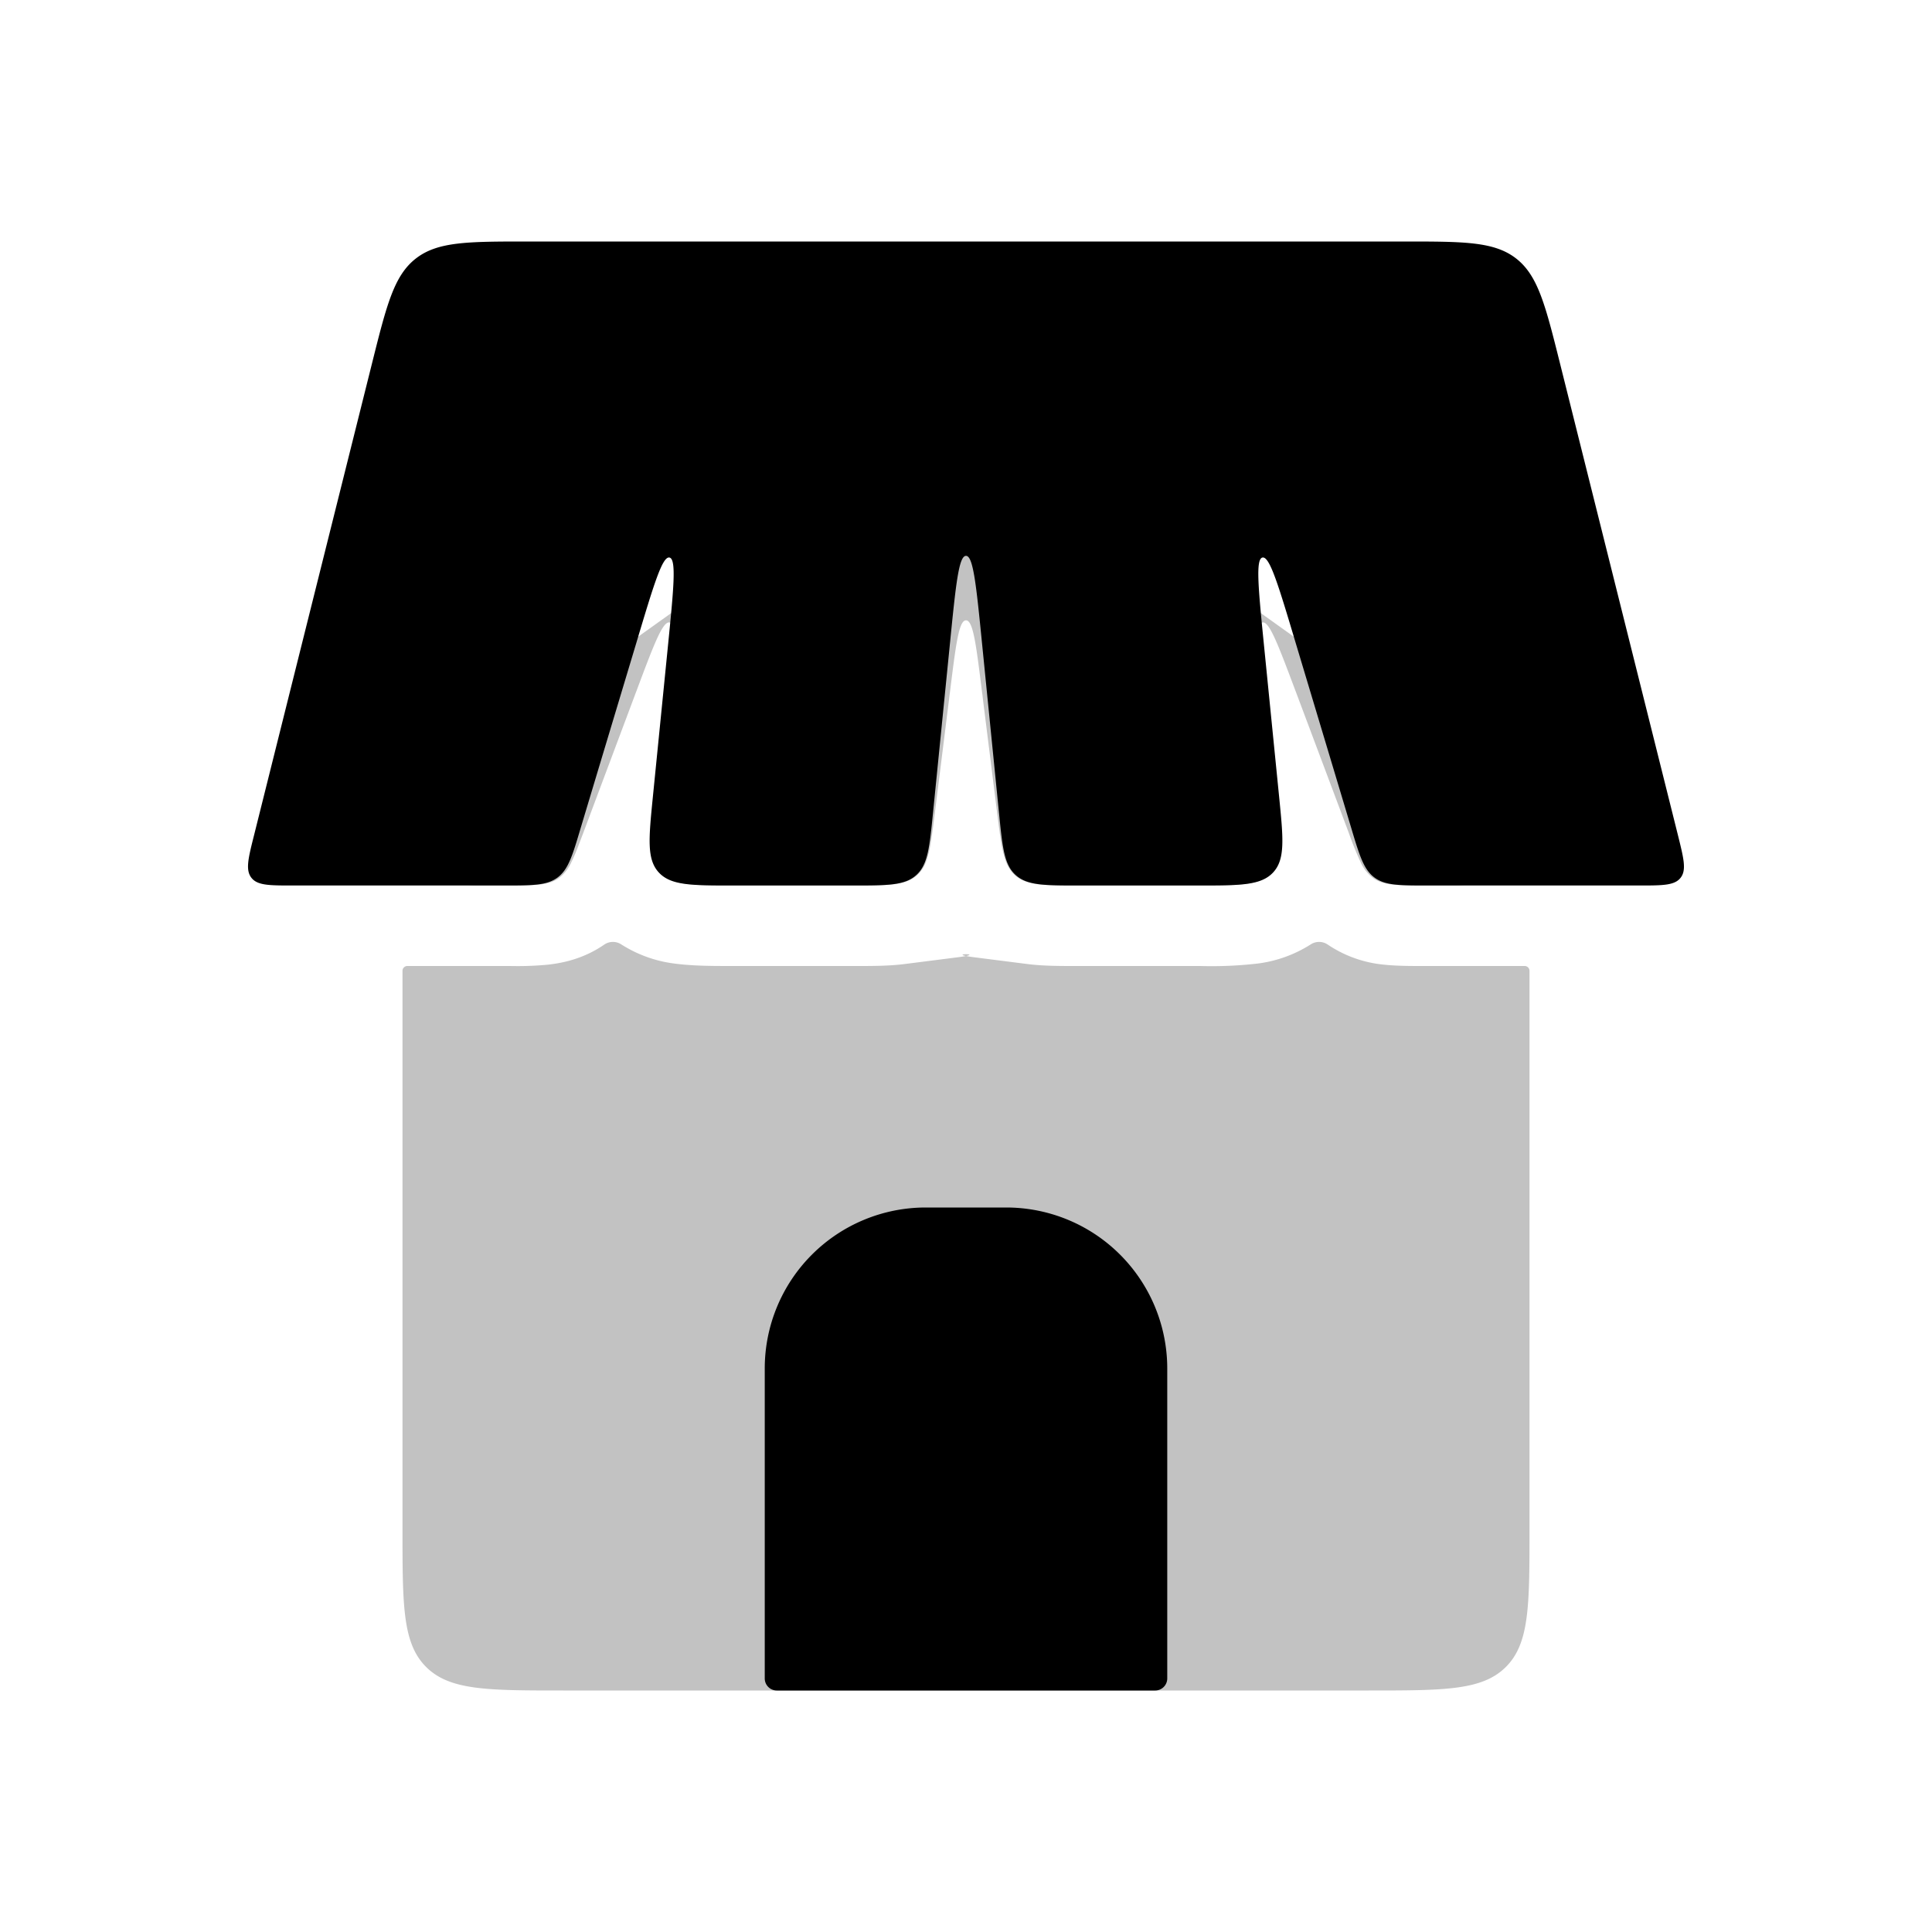 <svg xmlns="http://www.w3.org/2000/svg" viewBox="0 0 24 24">
    <path fill-opacity=".24" fill-rule="evenodd" d="M5.058 12a.06.06 0 0 0-.058.059V19c0 .943 0 1.414.293 1.707S6.057 21 7 21h10c.943 0 1.414 0 1.707-.293S19 19.943 19 19v-6.941a.06.06 0 0 0-.058-.059h-1.278c-.141 0-.318 0-.475-.017a1.5 1.5 0 0 1-.697-.25.19.19 0 0 0-.207-.003 1.6 1.6 0 0 1-.666.24 5 5 0 0 1-.709.03h-1.563c-.178 0-.393 0-.581-.024l-.645-.082c-.442-.054.2-.054-.242 0l-.645.082c-.188.024-.404.024-.581.024H9.09c-.225 0-.487 0-.709-.03a1.6 1.6 0 0 1-.666-.24.19.19 0 0 0-.207.003c-.25.173-.504.228-.697.25a4 4 0 0 1-.475.017h-.029zm.876-1c-.497 0-.94-.445-.712-.886.221-.43.632-.724 1.453-1.31l3-2.143c1.123-.802 1.684-1.203 2.325-1.203s1.202.4 2.325 1.203l3 2.143c.821.586 1.232.88 1.453 1.31.227.441-.215.886-.712.886h-.373c-.335 0-.503 0-.631-.089a.5.5 0 0 1-.161-.204 4 4 0 0 1-.144-.356l-.21-.56-.434-1.156-.017-.045c-.22-.585-.329-.878-.415-.857-.087.021-.048.332.03.952l.005.047.143 1.144c.049.387.08.63.032.8a.4.4 0 0 1-.083.155c-.149.169-.413.169-.94.169h-1.485c-.42 0-.63 0-.773-.125a.4.4 0 0 1-.086-.112c-.062-.116-.089-.284-.121-.54l-.013-.099-.18-1.44-.005-.046-.007-.05c-.073-.588-.11-.882-.198-.882s-.125.294-.198.882l-.007.05-.005.045-.18 1.441-.013.1c-.032.255-.059.423-.12.54a.4.4 0 0 1-.087.11c-.142.126-.352.126-.773.126H9.133c-.528 0-.792 0-.941-.17a.4.4 0 0 1-.083-.154c-.047-.17-.017-.413.032-.8l.142-1.143.006-.048c.078-.62.117-.93.03-.952-.086-.021-.196.272-.415.857l-.017.044v.001L7.454 9.79l-.21.561c-.058.152-.1.267-.145.356a.5.5 0 0 1-.16.204c-.13.089-.297.089-.632.089z" clip-rule="evenodd"/>
    <path d="M4.621 4.515c.182-.728.273-1.091.544-1.303C5.437 3 5.812 3 6.562 3h10.876c.75 0 1.125 0 1.397.212.27.212.362.575.544 1.303l1.466 5.864c.071.286.107.429.032.525s-.223.096-.517.096h-2.616c-.358 0-.538 0-.67-.099-.133-.099-.185-.27-.288-.614l-.689-2.295c-.216-.722-.324-1.083-.414-1.066-.089.018-.051.393.024 1.143L15.89 9.9c.051.514.077.771-.072.935s-.407.165-.923.165h-1.49c-.43 0-.645 0-.788-.13-.143-.128-.164-.342-.207-.77l-.211-2.11c-.072-.723-.109-1.085-.199-1.085s-.127.362-.199 1.085l-.211 2.11c-.043.427-.064.641-.207.77-.143.13-.358.13-.788.13h-1.49c-.516 0-.774 0-.923-.164s-.123-.422-.072-.936l.183-1.831c.075-.75.113-1.125.023-1.143-.089-.017-.197.344-.413 1.066l-.69 2.295c-.102.344-.154.515-.287.614s-.312.099-.67.099H3.64c-.294 0-.442 0-.517-.096s-.04-.24.032-.525zM12.5 15h-1a2 2 0 0 0-2 2v3.85c0 .083.067.15.15.15h4.7a.15.15 0 0 0 .15-.15V17a2 2 0 0 0-2-2"/>
</svg>
